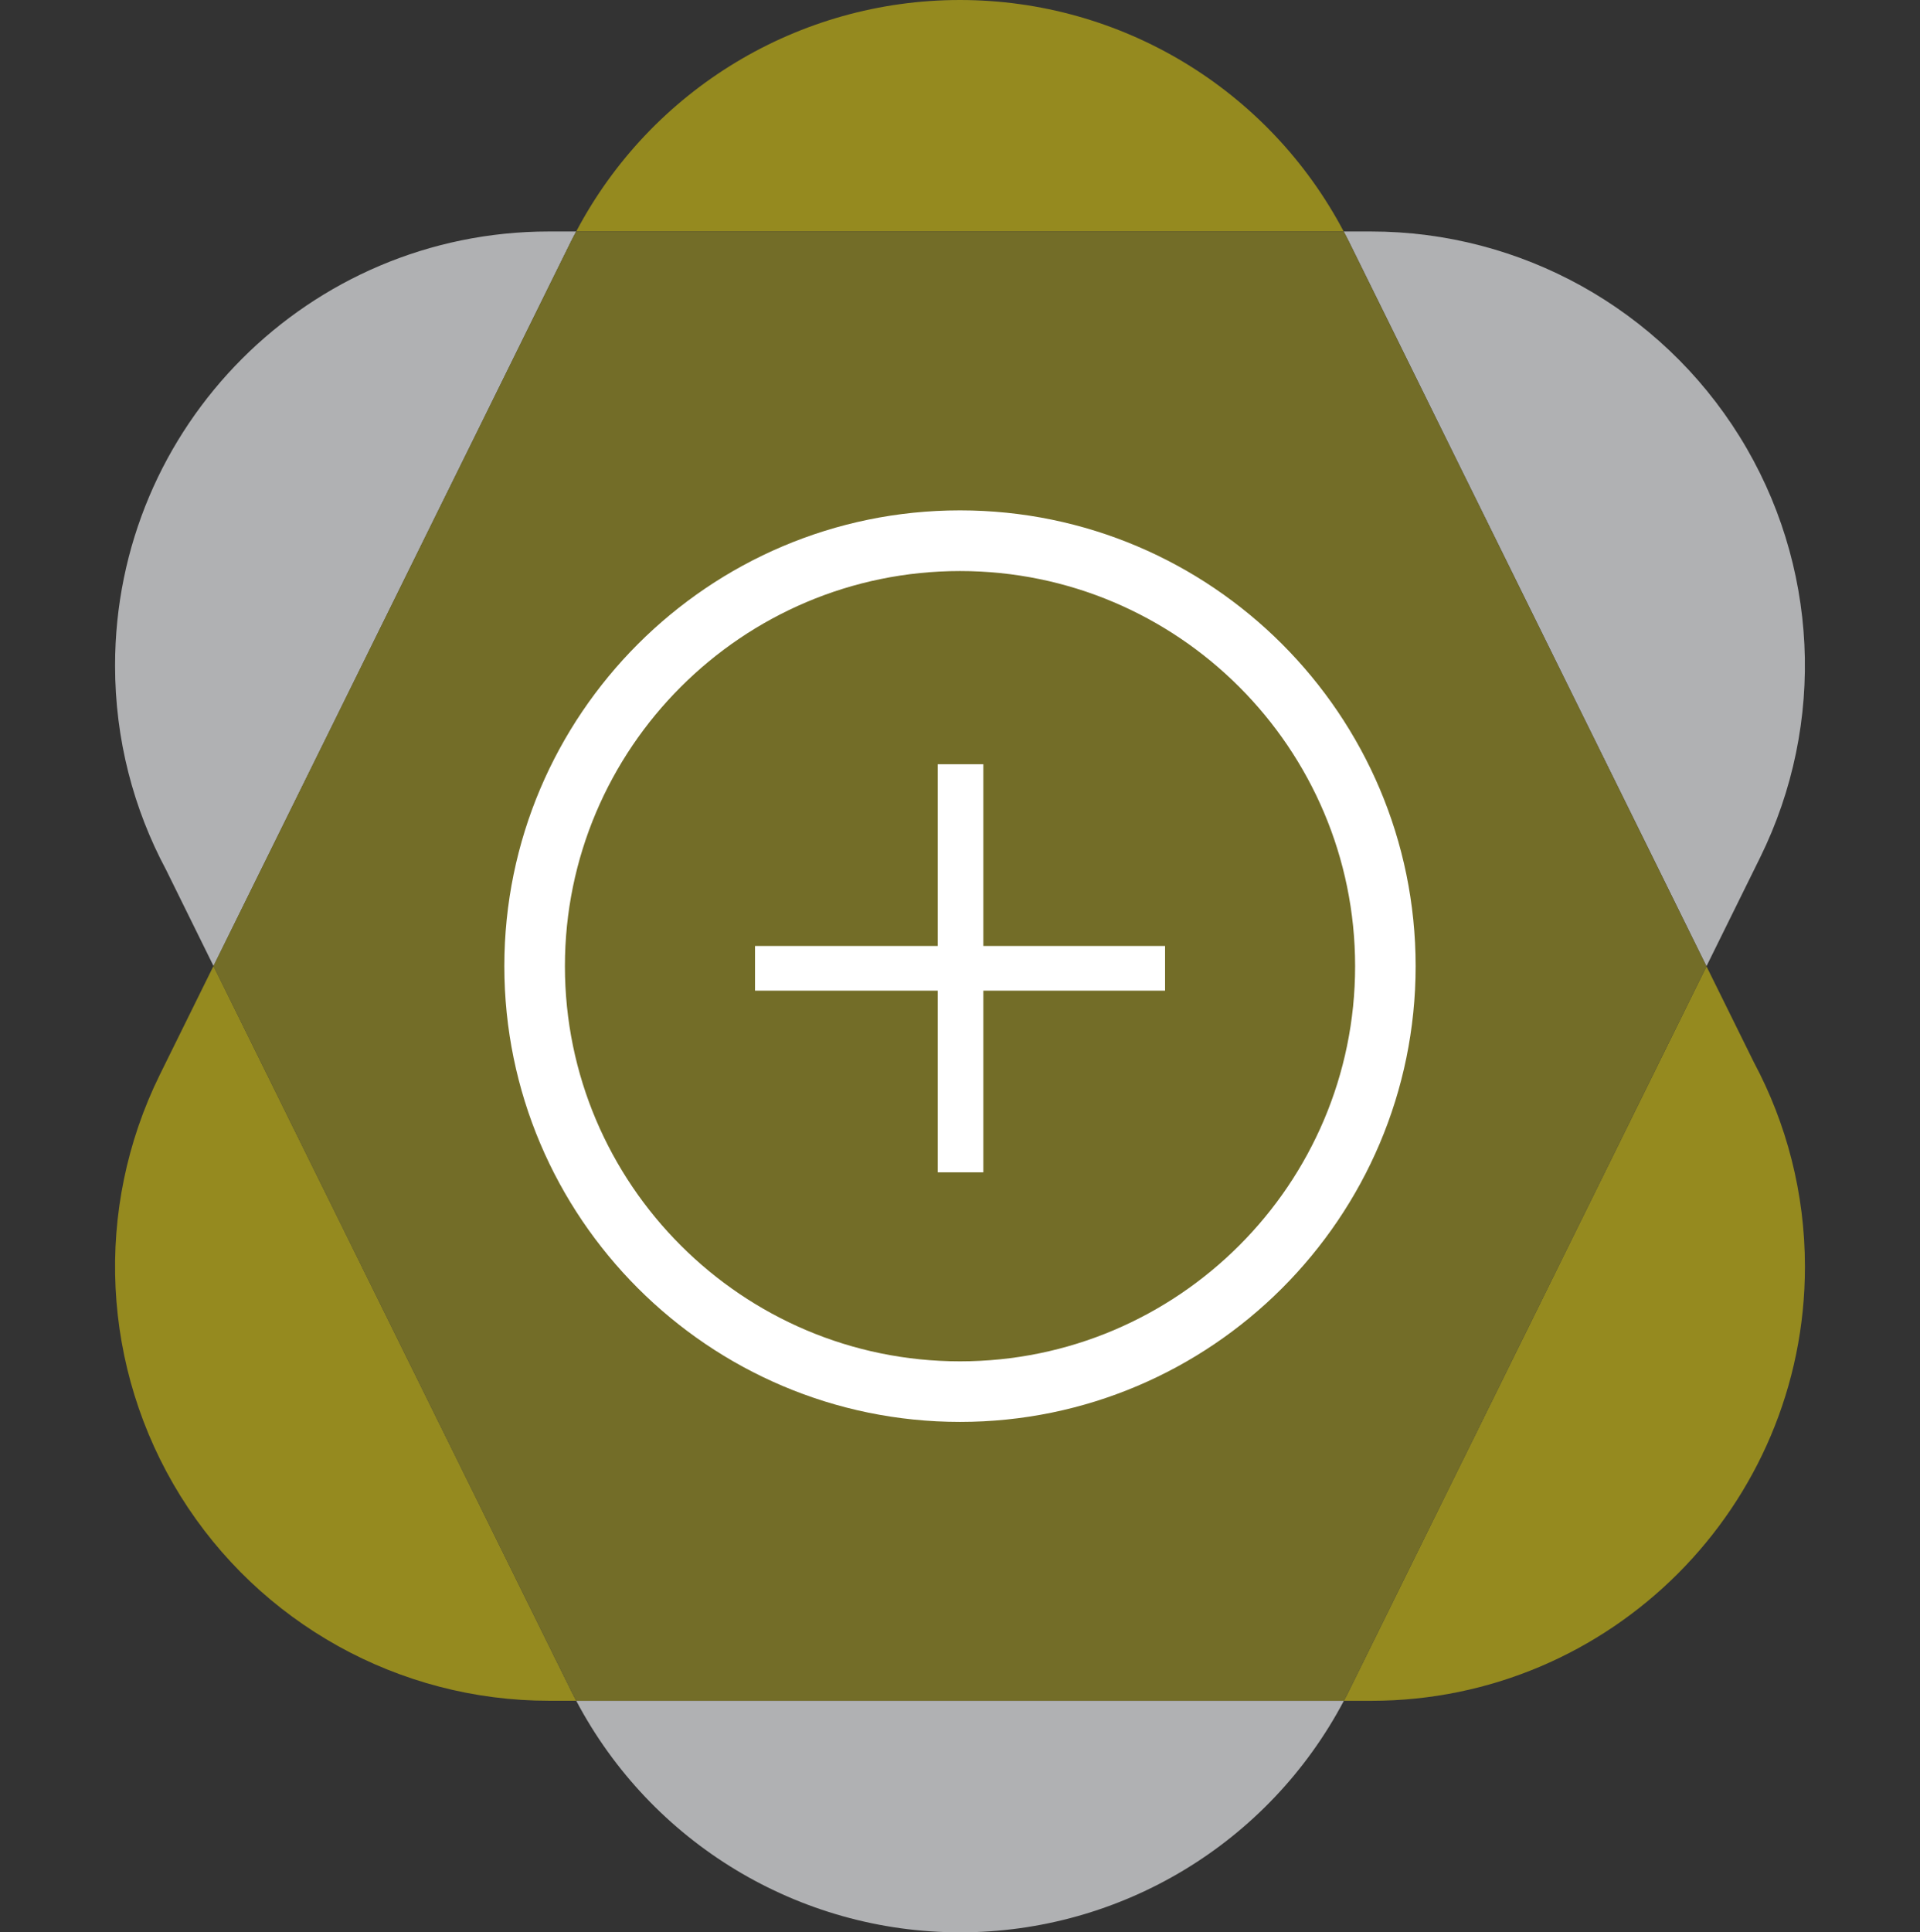 <?xml version="1.0" encoding="UTF-8"?>
<svg id="Ebene_2" xmlns="http://www.w3.org/2000/svg" viewBox="0 0 636.07 640">
  <rect x="0" y="0" width="636.07" height="640" fill="#333333" stroke="none"/>
  <defs>
    <style>
      .cls-1 {
        fill: #736d28;
      }

      .cls-2 {
        fill: #fff;
      }

      .cls-3 {
        fill: #958a1f;
      }

      .cls-4 {
        fill: #b0b1b3;
      }
    </style>
  </defs>
  <g>
    <path class="cls-3" d="M445.15,76.67C420.33,29.61,371.45,0,318.01,0s-102.3,29.61-127.12,76.67h254.27Z"/>
    <path class="cls-3" d="M189.14,559.86l-118.42-239.92-17.76,35.98c-21.99,44.57-19.4,97.31,6.82,139.55,26.25,42.19,72.41,67.83,122.11,67.83h9.01c-.59-1.12-1.19-2.28-1.77-3.44"/>
    <path class="cls-3" d="M581.06,351.88l-15.72-31.82-118.37,239.81c-.55,1.16-1.16,2.29-1.77,3.45h9.07c79.35-.04,143.68-64.41,143.68-143.77,0-24.46-6.12-47.48-16.89-67.67"/>
    <path class="cls-4" d="M565.34,320.03l-118.41-239.91c-.57-1.18-1.18-2.29-1.79-3.45h9.03c49.69,0,95.86,25.66,122.11,67.87,26.24,42.19,28.8,94.94,6.81,139.51l-17.76,35.98Z"/>
    <path class="cls-4" d="M70.73,319.94l-15.71-31.85c-10.78-20.16-16.9-43.19-16.9-67.65,0-79.37,64.31-143.72,143.67-143.77h9.09c-.61,1.16-1.22,2.28-1.79,3.45l-118.35,239.81Z"/>
    <path class="cls-4" d="M318.06,640c-53.42,0-102.3-29.61-127.15-76.68h254.29c-24.84,47.07-73.72,76.68-127.14,76.68"/>
    <path class="cls-1" d="M446.93,80.13c-.58-1.16-1.19-2.31-1.77-3.45h-254.29c-.61,1.14-1.2,2.29-1.78,3.45l-118.37,239.81,118.42,239.93c.58,1.16,1.18,2.29,1.77,3.45h254.29c.6-1.16,1.19-2.29,1.77-3.45l118.36-239.81-118.41-239.93Z"/>
    <path class="cls-2" d="M318.04,189.13c-72.16,0-130.89,58.72-130.89,130.88s58.73,130.87,130.89,130.87,130.89-58.71,130.89-130.87-58.72-130.88-130.89-130.88M318.04,470.94c-83.23,0-150.96-67.7-150.96-150.94s67.73-150.96,150.96-150.96,150.94,67.73,150.94,150.96-67.71,150.94-150.94,150.94"/>
  </g>
  <polygon class="cls-2" points="310.65 328.11 250.13 328.11 250.13 313.31 310.65 313.31 310.65 253.12 325.77 253.12 325.77 313.31 385.97 313.31 385.97 328.11 325.77 328.11 325.77 388.28 310.65 388.28 310.65 328.11"/>
</svg>